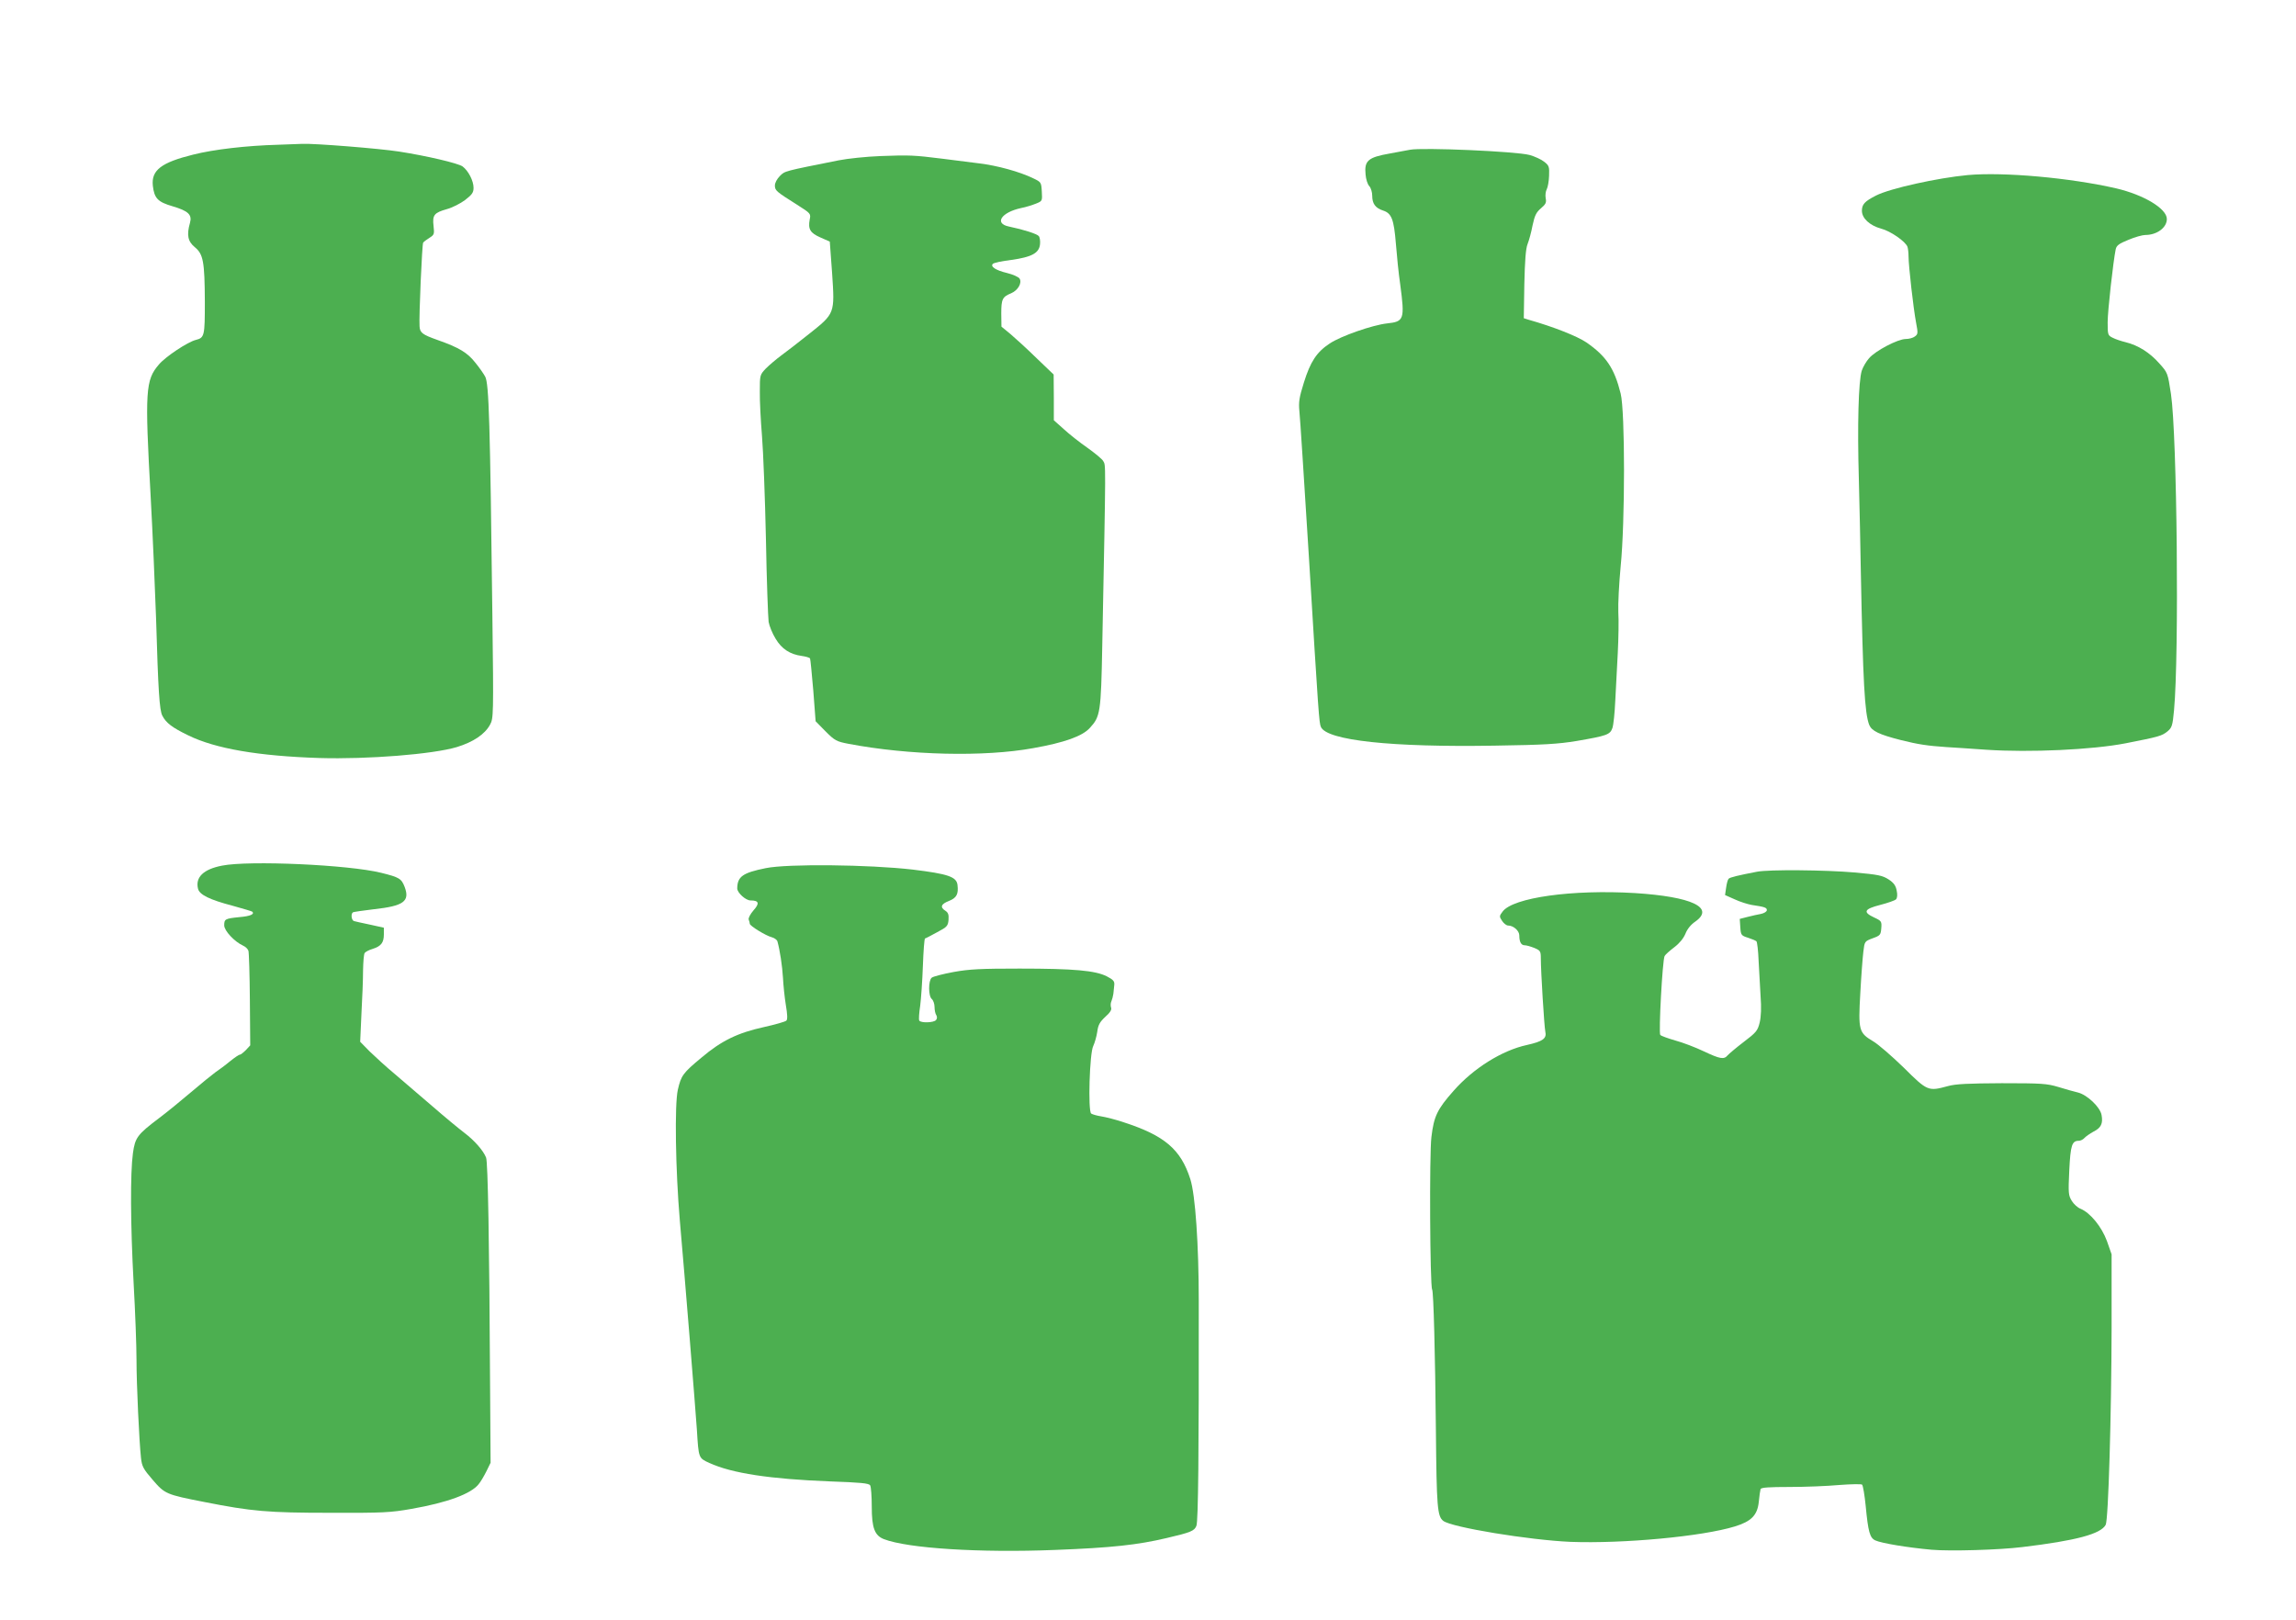 <?xml version="1.0" standalone="no"?>
<!DOCTYPE svg PUBLIC "-//W3C//DTD SVG 20010904//EN"
 "http://www.w3.org/TR/2001/REC-SVG-20010904/DTD/svg10.dtd">
<svg version="1.0" xmlns="http://www.w3.org/2000/svg"
 width="1280pt" height="903pt" viewBox="0 0 1280 903"
 preserveAspectRatio="xMidYMid meet">
<g transform="translate(0,903) scale(0.1,-0.1)"
fill="#4caf50" stroke="none">
<path d="M1550 8223 c-178 -5 -358 -26 -473 -55 -178 -44 -234 -87 -225 -173
8 -71 28 -91 110 -115 88 -26 110 -47 97 -93 -19 -67 -12 -103 27 -135 47 -39
55 -78 56 -305 0 -189 -2 -200 -50 -212 -45 -11 -169 -93 -206 -137 -75 -87
-79 -145 -46 -738 11 -201 24 -504 30 -675 12 -407 19 -515 35 -545 21 -41 56
-67 145 -110 151 -74 391 -115 730 -126 271 -8 633 21 767 61 91 28 156 71
185 125 19 34 20 53 13 605 -13 1085 -19 1295 -40 1335 -8 15 -32 50 -55 78
-44 56 -90 84 -212 127 -84 30 -97 40 -99 76 -4 52 14 458 20 466 3 5 19 17
35 27 27 17 28 21 23 66 -7 61 3 74 74 94 30 8 77 32 102 51 39 30 47 42 47
68 0 39 -29 95 -61 119 -25 18 -200 59 -354 83 -109 17 -471 46 -540 43 -27
-1 -88 -3 -135 -5z"/>
<path d="M7860 8195 c-8 -2 -59 -11 -113 -21 -120 -21 -142 -40 -134 -117 2
-26 11 -55 21 -65 9 -10 16 -34 16 -53 0 -45 18 -69 61 -83 47 -15 60 -49 71
-185 5 -64 15 -165 24 -226 26 -196 22 -208 -73 -218 -81 -9 -257 -70 -320
-112 -73 -48 -108 -102 -144 -218 -26 -83 -30 -108 -25 -160 4 -34 27 -399 53
-812 54 -888 57 -925 67 -948 34 -75 392 -114 971 -104 273 4 351 9 455 26
168 29 186 35 199 72 6 17 13 85 16 152 4 67 10 187 14 267 4 80 6 182 3 227
-2 45 4 159 13 255 25 246 25 865 0 964 -35 141 -81 209 -191 285 -52 35 -183
87 -324 127 l-25 8 3 188 c3 134 8 200 18 225 8 20 21 67 28 105 12 56 21 73
47 95 27 23 31 32 26 56 -3 17 0 39 6 50 6 11 12 45 13 75 2 50 0 57 -27 78
-16 13 -53 30 -82 38 -73 20 -598 43 -667 29z"/>
<path d="M4910 8160 c-80 -3 -185 -14 -235 -24 -306 -61 -299 -59 -327 -87
-16 -16 -28 -38 -28 -53 0 -28 7 -34 123 -107 77 -49 78 -50 71 -83 -10 -54 3
-75 60 -100 l52 -23 13 -177 c15 -225 16 -223 -129 -338 -58 -46 -127 -100
-155 -120 -27 -20 -66 -53 -85 -72 -34 -36 -34 -37 -34 -129 -1 -50 5 -162 12
-247 7 -85 17 -344 22 -575 4 -231 12 -439 15 -462 4 -23 21 -65 39 -94 34
-57 80 -87 146 -96 22 -3 43 -9 46 -14 2 -4 10 -85 18 -179 l13 -171 55 -56
c52 -52 61 -57 129 -70 337 -64 755 -74 1029 -24 175 31 275 67 316 113 58 63
62 85 69 458 21 1068 20 1001 5 1030 -5 10 -45 43 -87 73 -43 30 -103 77 -133
105 l-55 49 0 128 -1 127 -95 91 c-52 51 -118 111 -145 134 l-51 42 -1 73 c0
80 6 93 55 113 38 16 62 58 47 82 -6 9 -37 23 -70 31 -63 15 -94 36 -79 51 6
6 52 16 104 22 113 16 154 38 159 87 2 19 -1 39 -7 46 -10 12 -84 36 -166 53
-84 17 -43 79 67 103 27 5 64 17 84 25 35 14 35 15 32 67 -3 52 -4 53 -48 74
-76 37 -201 71 -300 83 -52 7 -144 18 -205 26 -160 20 -185 21 -345 15z"/>
<path d="M10970 8054 c-169 -16 -432 -74 -511 -114 -63 -32 -79 -49 -79 -85 0
-42 43 -82 108 -100 51 -13 135 -71 146 -101 3 -9 6 -33 6 -54 0 -52 27 -290
42 -369 11 -58 11 -64 -7 -77 -10 -8 -33 -14 -51 -14 -43 0 -168 -65 -204
-107 -16 -18 -34 -49 -41 -70 -18 -59 -25 -300 -16 -608 4 -154 9 -386 11
-515 12 -610 21 -787 47 -852 14 -33 54 -53 176 -84 96 -24 149 -32 253 -39
30 -2 132 -8 225 -15 241 -16 590 0 775 36 189 37 201 41 233 66 25 21 29 31
37 118 29 313 17 1532 -17 1763 -18 118 -18 119 -66 172 -52 59 -117 100 -186
117 -25 6 -58 17 -73 25 -27 13 -28 17 -28 86 0 64 31 340 45 408 5 21 19 31
71 52 35 15 78 27 94 27 65 0 120 41 120 89 0 58 -129 135 -283 171 -258 59
-626 92 -827 74z"/>
<path d="M1238 4204 c-104 -20 -150 -65 -134 -129 8 -33 64 -61 194 -95 57
-16 106 -30 109 -33 13 -14 -12 -25 -72 -30 -80 -8 -85 -11 -85 -46 0 -30 57
-91 105 -113 14 -6 27 -19 30 -29 3 -10 7 -133 8 -273 l2 -254 -24 -26 c-14
-14 -29 -26 -34 -26 -6 0 -30 -17 -55 -37 -25 -21 -62 -48 -81 -61 -19 -14
-80 -63 -136 -111 -55 -47 -136 -113 -180 -146 -119 -90 -132 -107 -144 -195
-15 -109 -14 -394 4 -725 9 -159 16 -351 16 -425 0 -140 15 -456 25 -548 5
-47 13 -62 65 -122 68 -79 74 -82 289 -124 263 -52 354 -60 700 -60 296 -1
336 1 455 22 200 35 331 84 373 137 12 14 31 47 44 73 l23 47 -3 450 c-4 784
-12 1224 -22 1251 -15 39 -65 96 -122 139 -29 22 -109 88 -178 148 -69 59
-163 140 -210 180 -47 39 -109 96 -139 125 l-53 54 7 156 c5 87 9 195 9 242 1
47 4 90 9 97 4 6 24 17 45 23 47 15 62 35 62 81 l0 37 -77 17 c-43 9 -84 18
-90 20 -14 5 -18 41 -5 49 4 2 57 10 117 17 165 18 201 44 171 124 -18 47 -30
54 -131 79 -181 45 -737 70 -887 40z"/>
<path d="M4269 4190 c-129 -26 -158 -47 -159 -113 0 -24 47 -67 74 -67 47 0
52 -16 17 -55 -18 -21 -30 -43 -27 -52 3 -8 6 -18 6 -23 0 -12 90 -67 122 -75
15 -4 29 -14 32 -23 14 -50 27 -137 31 -203 2 -41 9 -109 16 -152 9 -53 10
-80 3 -87 -6 -6 -62 -22 -125 -36 -146 -32 -237 -76 -348 -170 -104 -86 -114
-101 -132 -179 -19 -83 -13 -449 11 -730 27 -303 87 -1049 95 -1165 10 -161 9
-158 69 -186 127 -58 340 -90 674 -103 168 -6 216 -10 223 -22 5 -8 9 -61 9
-119 0 -118 16 -161 68 -181 132 -51 533 -77 955 -60 314 12 459 28 620 66
137 32 156 40 167 69 10 26 14 403 13 1251 0 316 -19 593 -47 681 -53 166
-143 243 -371 317 -44 15 -100 29 -125 33 -25 4 -50 11 -57 16 -18 15 -9 338
12 377 8 17 18 52 22 78 5 39 14 55 45 84 27 24 37 40 32 52 -3 9 -3 25 2 35
4 9 9 28 11 42 1 14 4 36 5 49 2 20 -5 29 -42 48 -64 32 -181 43 -486 43 -214
0 -280 -3 -368 -19 -59 -11 -114 -25 -122 -32 -19 -16 -19 -103 1 -119 8 -7
15 -27 15 -44 0 -17 4 -38 10 -46 5 -9 5 -19 -2 -27 -12 -15 -84 -17 -93 -3
-4 6 -1 43 5 83 5 39 12 139 15 222 3 82 8 151 12 153 5 1 35 17 68 35 55 29
60 35 63 69 2 29 -2 40 -17 50 -32 20 -25 38 19 55 43 17 54 38 48 89 -5 46
-53 62 -250 86 -244 28 -696 33 -819 8z"/>
<path d="M9795 4170 c-104 -20 -150 -31 -158 -39 -5 -5 -11 -27 -14 -50 l-6
-41 54 -24 c30 -14 72 -27 94 -31 74 -11 85 -15 85 -29 0 -8 -14 -17 -32 -21
-18 -3 -52 -11 -76 -17 l-43 -11 3 -46 c3 -44 5 -47 43 -59 22 -7 43 -16 47
-20 4 -4 10 -52 12 -107 3 -55 8 -144 11 -198 5 -63 3 -115 -5 -148 -11 -45
-19 -55 -89 -108 -42 -32 -82 -66 -90 -75 -20 -24 -42 -20 -133 23 -46 22
-117 49 -158 60 -41 12 -78 25 -84 31 -10 10 12 417 24 440 4 8 29 30 54 49
29 22 51 49 62 75 10 26 30 51 55 68 111 78 -20 139 -336 159 -350 21 -680
-25 -738 -103 -19 -25 -19 -28 -3 -52 9 -14 24 -26 34 -26 29 0 62 -29 62 -55
0 -36 10 -55 30 -55 10 0 34 -7 54 -15 33 -14 36 -18 36 -58 0 -72 19 -381 25
-408 9 -39 -14 -55 -103 -75 -138 -30 -297 -129 -408 -255 -92 -104 -110 -142
-124 -258 -12 -94 -8 -830 4 -850 8 -12 17 -359 21 -786 4 -428 8 -478 41
-504 46 -36 479 -107 709 -117 294 -11 735 30 917 86 91 28 125 62 133 136 3
33 8 65 10 72 3 9 45 12 162 12 87 0 212 5 277 11 65 5 123 6 127 2 5 -5 14
-58 20 -118 14 -146 23 -179 54 -193 35 -16 181 -40 314 -52 104 -9 377 -1
506 15 300 36 437 73 464 124 15 27 32 615 33 1097 l0 411 -26 74 c-29 79 -92
157 -147 180 -16 6 -38 26 -49 44 -19 31 -20 43 -14 170 7 141 15 165 53 165
10 0 24 7 32 16 7 8 30 24 50 35 42 21 54 45 45 93 -8 44 -80 112 -131 125
-22 5 -71 19 -110 31 -64 19 -92 21 -315 21 -186 -1 -258 -4 -300 -16 -111
-30 -114 -29 -247 103 -66 64 -143 131 -171 147 -79 47 -83 61 -71 267 5 95
13 199 17 232 7 58 7 58 52 75 42 15 45 19 48 56 3 38 1 41 -40 60 -64 30 -56
47 34 70 43 11 82 25 88 31 7 7 9 26 4 48 -5 28 -16 44 -45 63 -34 22 -57 27
-191 39 -162 14 -476 17 -543 4z"/>
</g>
</svg>
